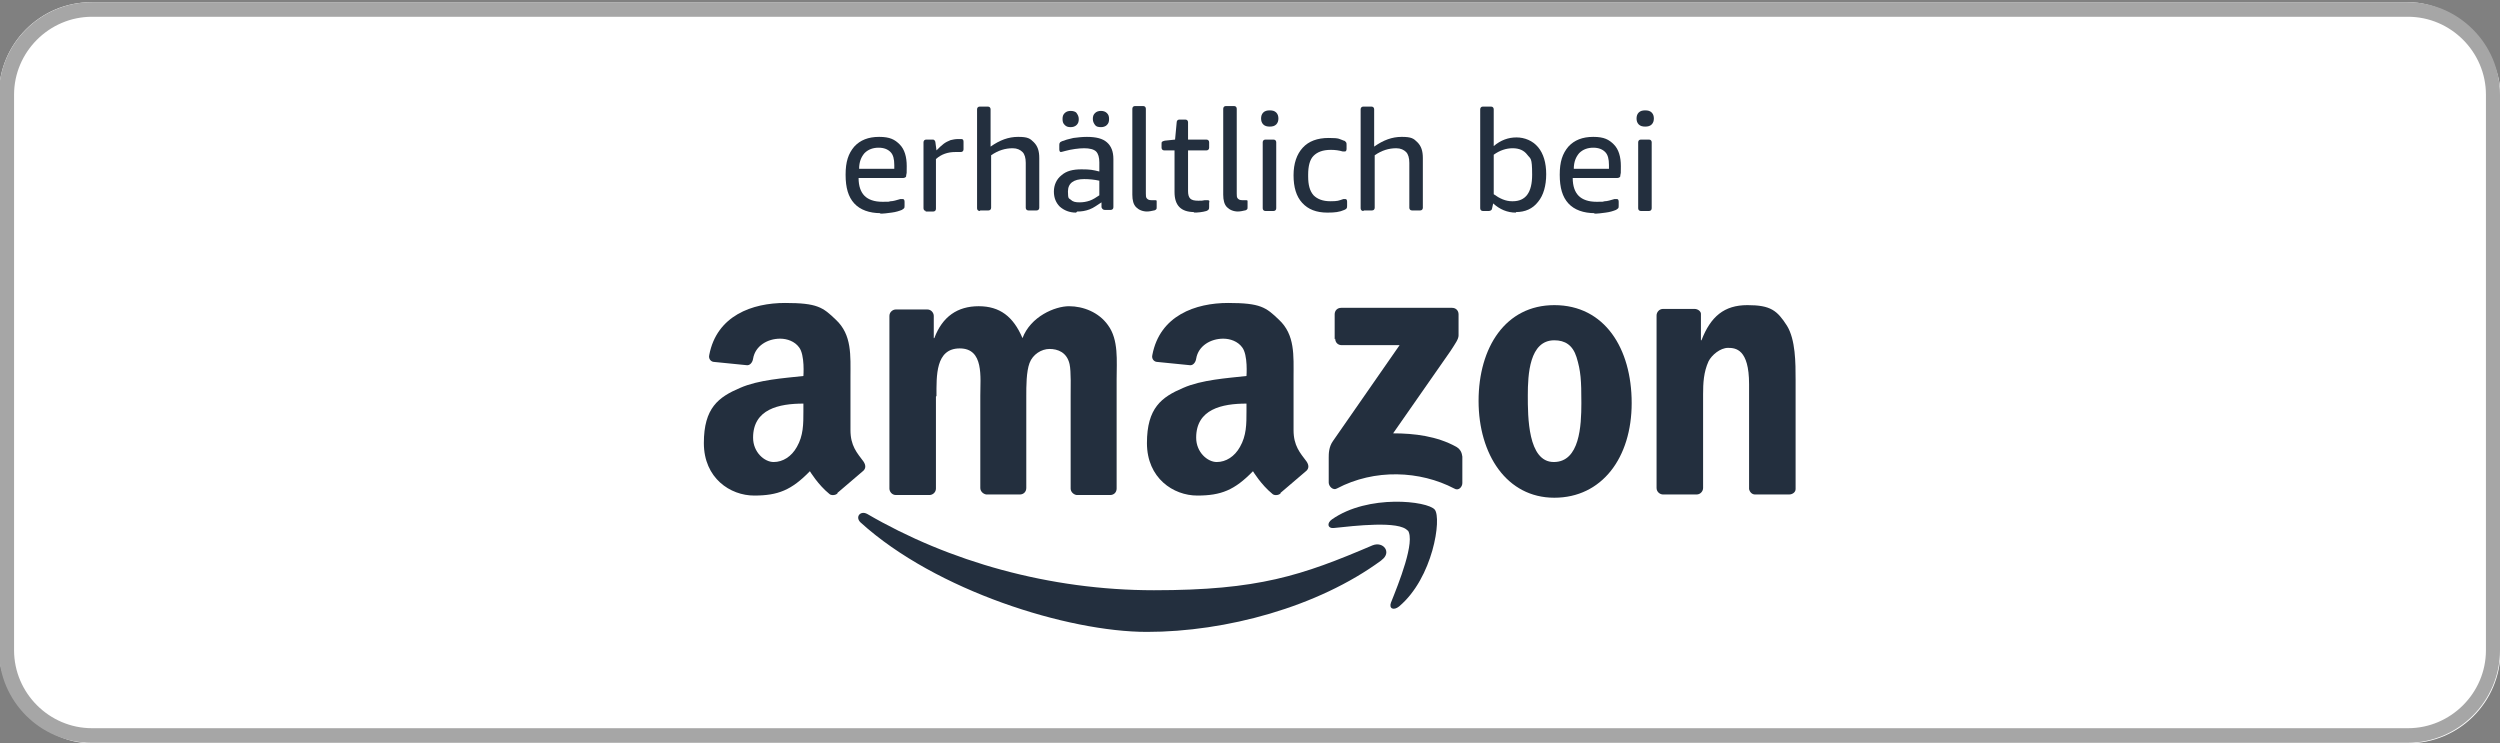 <svg xmlns="http://www.w3.org/2000/svg" id="artwork" viewBox="0 0 462.1 137.4"><rect x="0" y="0" width="462.1" height="137.4" fill="#808080" stroke="none"/><defs><style>      .st0 {        fill: #fff;      }      .st1 {        fill: #a6a6a6;      }      .st2 {        fill-rule: evenodd;      }      .st2, .st3 {        fill: #232f3e;      }    </style></defs><g><rect class="st0" x="-.2" y=".4" width="462.4" height="137" rx="17.1" ry="17.1"></rect><path class="st1" d="M445.1,3.1c7.9,0,14.4,6.5,14.4,14.4v102.7c0,7.9-6.5,14.4-14.4,14.4H17c-7.9,0-14.4-6.5-14.4-14.4V17.5c0-7.9,6.5-14.4,14.4-14.4h428.1M445.1.4H17C7.5.4-.2,8.1-.2,17.5v102.7c0,9.4,7.7,17.1,17.1,17.1h428.1c9.4,0,17.1-7.7,17.1-17.1V17.5c0-9.4-7.7-17.1-17.1-17.1h.1Z"></path></g><g><g><g><path class="st3" d="M162.8,39.4c-2.1,0-3.8-.6-4.9-1.8-1.1-1.2-1.6-2.9-1.6-5.3s.5-3.9,1.6-5.2c1.1-1.2,2.6-1.8,4.6-1.8s2.9.5,3.8,1.4,1.3,2.3,1.3,4,0,1.1-.1,1.7c0,.2,0,.3-.2.4s-.2.1-.4.1h-8.2c0,1.5.4,2.6,1.1,3.3.7.7,1.8,1.1,3.3,1.1s1,0,1.5-.1c.5,0,1.1-.2,1.8-.4.1,0,.2,0,.3,0,0,0,.2,0,.2,0,.2,0,.3.2.3.5v.7c0,.2,0,.4-.1.5,0,0-.2.2-.4.3-.5.2-1.1.4-1.9.5-.7.1-1.5.2-2.2.2ZM165.3,31.2c0-.1,0-.4,0-.7,0-1.1-.2-1.9-.7-2.4-.5-.5-1.2-.8-2.2-.8s-1.9.3-2.6,1c-.6.7-1,1.6-1,2.9h6.5Z"></path><path class="st3" d="M171.2,39c-.3,0-.5-.2-.5-.5v-12.2c0-.3.2-.5.5-.5h1.1c.2,0,.3,0,.4.1,0,0,.2.2.2.4l.2,1.5c.5-.5.9-.9,1.3-1.2.4-.3.8-.5,1.3-.7.4-.1.9-.2,1.4-.2s.4,0,.6,0c.3,0,.4.2.4.5v1.4c0,.3-.2.5-.5.5s-.3,0-.5,0c-.1,0-.3,0-.5,0-1.4,0-2.6.4-3.6,1.3v9.2c0,.3-.2.5-.5.5h-1.5Z"></path><path class="st3" d="M181.1,39c-.3,0-.5-.2-.5-.5v-18.3c0-.3.2-.5.5-.5h1.5c.3,0,.5.2.5.5v6.9c1.7-1.2,3.3-1.8,5.1-1.8s2.2.3,2.9,1c.7.7,1,1.6,1,2.9v9.2c0,.3-.2.5-.5.5h-1.5c-.3,0-.5-.2-.5-.5v-8.3c0-.9-.2-1.6-.6-2s-1-.7-1.8-.7c-1.4,0-2.7.4-4,1.3v9.7c0,.3-.2.5-.5.5h-1.5Z"></path><path class="st3" d="M198.9,39.3c-1.2,0-2.2-.4-3-1.1-.7-.7-1.1-1.6-1.1-2.8s.5-2.3,1.4-3c.9-.8,2.1-1.1,3.7-1.1s2.1.1,3.3.4v-1.7c0-.9-.2-1.6-.6-2-.4-.4-1.2-.6-2.2-.6s-2.4.2-3.5.5c-.4.1-.7.2-.8.2-.2,0-.3-.2-.3-.5v-.7c0-.2,0-.4.1-.5,0-.1.2-.2.4-.3.5-.2,1.2-.4,2.1-.6.8-.1,1.6-.2,2.5-.2,1.7,0,2.9.3,3.7,1,.8.7,1.2,1.7,1.2,3.1v8.9c0,.3-.2.5-.5.5h-1.1c-.3,0-.5-.2-.6-.5v-.9c-.8.5-1.4,1-2.2,1.3-.8.3-1.5.4-2.3.4ZM197.9,23.5c-.5,0-.8-.1-1.1-.4s-.4-.6-.4-1.1.1-.8.4-1.1.7-.4,1.1-.4.9.1,1.1.4.4.6.4,1.1-.1.8-.4,1.1-.7.4-1.1.4ZM199.6,37.4c.6,0,1.2-.1,1.8-.3.6-.2,1.2-.6,1.8-1v-2.7c-.9-.2-1.9-.3-2.8-.3-2,0-3,.8-3,2.3s.2,1.2.5,1.5c.4.4.9.5,1.6.5ZM203.5,23.5c-.5,0-.9-.1-1.1-.4s-.4-.6-.4-1.1.1-.8.4-1.1.7-.4,1.1-.4.8.1,1.1.4c.3.3.4.6.4,1.1s-.1.8-.4,1.1c-.3.3-.7.4-1.1.4Z"></path><path class="st3" d="M212.1,39.1c-.9,0-1.6-.3-2.1-.8-.5-.5-.7-1.3-.7-2.3v-15.9c0-.3.2-.5.5-.5h1.5c.3,0,.5.2.5.5v15.7c0,.4,0,.7.2.9.2.2.4.3.8.3s.2,0,.3,0c.1,0,.2,0,.3,0,.2,0,.3,0,.4.1,0,0,0,.2,0,.4v.8c0,.2,0,.3-.1.4,0,0-.2.2-.4.2-.4.1-.9.2-1.4.2Z"></path><path class="st3" d="M220.8,39.2c-2.5,0-3.7-1.2-3.7-3.7v-7.7h-1.9c-.3,0-.5-.2-.5-.5v-.7c0-.2,0-.3.1-.4s.2-.1.5-.2l1.9-.2.3-3.2c0-.3.2-.5.5-.5h1.1c.3,0,.5.2.5.5v3.2h3.4c.3,0,.5.2.5.5v1c0,.3-.2.5-.5.5h-3.4v7.5c0,.6.1,1.1.4,1.4.3.3.8.4,1.5.4s.7,0,1.2-.1c.3,0,.4,0,.5,0,.1,0,.2,0,.3.1s0,.2,0,.4v.7c0,.2,0,.4-.1.5,0,.1-.2.2-.4.3-.7.2-1.5.3-2.4.3Z"></path><path class="st3" d="M228.9,39.1c-.9,0-1.6-.3-2.1-.8-.5-.5-.7-1.3-.7-2.3v-15.9c0-.3.2-.5.5-.5h1.5c.3,0,.5.2.5.5v15.7c0,.4,0,.7.2.9.2.2.4.3.8.3s.2,0,.3,0c.1,0,.2,0,.3,0,.2,0,.3,0,.4.1,0,0,0,.2,0,.4v.8c0,.2,0,.3-.1.4,0,0-.2.2-.4.2-.4.1-.9.2-1.4.2Z"></path><path class="st3" d="M234.7,23.4c-.5,0-.9-.1-1.2-.4-.3-.3-.4-.7-.4-1.1s.1-.8.4-1.1c.3-.3.7-.4,1.2-.4s.9.1,1.2.4c.3.3.4.7.4,1.1s-.1.8-.4,1.1c-.3.3-.7.4-1.2.4ZM233.9,39c-.3,0-.5-.2-.5-.5v-12.2c0-.3.2-.5.5-.5h1.5c.3,0,.5.2.5.5v12.2c0,.3-.2.5-.5.5h-1.5Z"></path><path class="st3" d="M245.4,39.3c-2.1,0-3.6-.6-4.7-1.8-1.1-1.2-1.6-2.9-1.6-5.1s.6-3.9,1.7-5.1c1.1-1.2,2.7-1.8,4.8-1.8s1.9.2,2.8.5c.2,0,.3.2.4.3s.1.3.1.5v.7c0,.3-.1.5-.3.5s-.2,0-.4,0c-.7-.2-1.4-.3-2.2-.3-1.5,0-2.5.4-3.2,1.1s-1,1.9-1,3.5v.3c0,1.6.3,2.7,1,3.5.7.7,1.7,1.1,3.1,1.1s1.5-.1,2.4-.4c.2,0,.3,0,.4,0,.2,0,.3.2.3.5v.7c0,.2,0,.4-.1.5,0,.1-.2.2-.4.3-.9.4-1.8.5-3,.5Z"></path><path class="st3" d="M252,39c-.3,0-.5-.2-.5-.5v-18.3c0-.3.2-.5.5-.5h1.5c.3,0,.5.2.5.5v6.9c1.7-1.2,3.3-1.8,5.1-1.8s2.2.3,2.9,1c.7.7,1,1.6,1,2.9v9.2c0,.3-.2.5-.5.5h-1.5c-.3,0-.5-.2-.5-.5v-8.3c0-.9-.2-1.6-.6-2s-1-.7-1.8-.7c-1.4,0-2.7.4-4,1.3v9.7c0,.3-.2.5-.5.5h-1.5Z"></path><path class="st3" d="M280.2,39.3c-1.6,0-3-.6-4.2-1.7l-.2.9c0,.3-.3.5-.6.5h-1.1c-.3,0-.5-.2-.5-.5v-18.3c0-.3.2-.5.5-.5h1.5c.3,0,.5.2.5.5v6.8c1.3-1.1,2.7-1.6,4.2-1.6s3,.6,4,1.8c1,1.2,1.5,2.9,1.5,5s-.5,3.9-1.5,5.1c-1,1.3-2.4,1.9-4.1,1.9ZM279.6,37.2c2.4,0,3.6-1.6,3.6-4.9s-.3-2.9-.9-3.7c-.6-.8-1.5-1.2-2.7-1.2s-2.4.4-3.5,1.2v7.3c1.1.8,2.2,1.3,3.4,1.3Z"></path><path class="st3" d="M294.8,39.4c-2.1,0-3.8-.6-4.9-1.8-1.1-1.2-1.6-2.9-1.6-5.3s.5-3.9,1.6-5.2c1.1-1.2,2.6-1.8,4.6-1.8s2.9.5,3.8,1.4,1.3,2.3,1.3,4,0,1.1-.1,1.7c0,.2,0,.3-.2.4s-.2.1-.4.1h-8.2c0,1.5.4,2.6,1.1,3.3.7.7,1.8,1.1,3.3,1.1s1,0,1.5-.1c.5,0,1.1-.2,1.8-.4.1,0,.2,0,.3,0,0,0,.2,0,.2,0,.2,0,.3.2.3.5v.7c0,.2,0,.4-.1.5,0,0-.2.2-.4.3-.5.2-1.1.4-1.9.5-.7.1-1.5.2-2.2.2ZM297.4,31.2c0-.1,0-.4,0-.7,0-1.1-.2-1.9-.7-2.4-.5-.5-1.2-.8-2.2-.8s-1.9.3-2.6,1c-.6.7-1,1.6-1,2.9h6.5Z"></path><path class="st3" d="M304.1,23.4c-.5,0-.9-.1-1.2-.4-.3-.3-.4-.7-.4-1.1s.1-.8.4-1.1c.3-.3.7-.4,1.2-.4s.9.1,1.2.4c.3.3.4.7.4,1.1s-.1.8-.4,1.1c-.3.3-.7.4-1.2.4ZM303.3,39c-.3,0-.5-.2-.5-.5v-12.2c0-.3.2-.5.5-.5h1.5c.3,0,.5.2.5.5v12.2c0,.3-.2.5-.5.5h-1.5Z"></path></g><g><path class="st2" d="M246.7,62.7v-4.6c0-.7.5-1.2,1.2-1.2h20.5c.7,0,1.2.5,1.2,1.2v3.9c0,.7-.6,1.5-1.5,2.9l-10.6,15.2c3.9,0,8.1.5,11.7,2.5.8.5,1,1.1,1.1,1.8v4.9c0,.7-.7,1.5-1.5,1-6.3-3.3-14.7-3.7-21.7,0-.7.4-1.5-.4-1.5-1.1v-4.6c0-.7,0-2,.8-3.1l12.3-17.7h-10.7c-.7,0-1.2-.5-1.2-1.2h0Z"></path><path class="st2" d="M287.3,62.9c-4.6,0-4.9,6.3-4.9,10.2s0,12.3,4.8,12.3,5.1-6.7,5.1-10.9-.1-5.9-.9-8.5c-.7-2.2-2.1-3.1-4.1-3.1h0ZM287.3,56.4c9.3,0,14.3,8,14.3,18.1s-5.5,17.5-14.3,17.5-14-8-14-17.9,5-17.7,14-17.7h0Z"></path><path class="st2" d="M236.7,91.2c-.4.4-1.2.4-1.5.1-2.1-1.7-3.6-4.2-3.6-4.2-3.4,3.5-5.9,4.5-10.3,4.5s-9.3-3.2-9.3-9.7,2.7-8.5,6.7-10.2c3.4-1.5,8.1-1.8,11.7-2.2,0,0,.3-3.9-.8-5.3-.8-1.1-2.2-1.6-3.5-1.6-2.3,0-4.6,1.3-5,3.7-.1.7-.6,1.3-1.2,1.2l-6-.6c-.5,0-1.1-.5-.9-1.3,1.4-7.3,8-9.6,14-9.6s7,.8,9.4,3.1c3,2.8,2.7,6.6,2.7,10.7v9.7c0,2.9,1.2,4.2,2.4,5.8.4.6.5,1.2,0,1.7-1.3,1.1-4.8,4.1-4.8,4.1h0ZM230.4,76c0,2.4,0,4.5-1.2,6.6-1,1.8-2.6,2.8-4.3,2.8s-3.8-1.8-3.8-4.5c0-5.3,4.8-6.3,9.3-6.3v1.4h0Z"></path><path class="st2" d="M154.8,91.2c-.4.4-1.2.4-1.5.1-2.1-1.7-3.6-4.2-3.6-4.2-3.4,3.5-5.9,4.5-10.3,4.5s-9.3-3.2-9.3-9.7,2.7-8.5,6.7-10.2c3.4-1.5,8.1-1.8,11.7-2.2,0,0,.3-3.9-.8-5.3-.8-1.1-2.2-1.6-3.5-1.6-2.3,0-4.6,1.3-5,3.7-.1.7-.6,1.3-1.2,1.2l-6-.6c-.5,0-1.1-.5-.9-1.3,1.4-7.3,8-9.6,14-9.6s7,.8,9.4,3.1c3,2.8,2.7,6.6,2.7,10.7v9.7c0,2.9,1.2,4.2,2.4,5.8.4.6.5,1.2,0,1.7-1.3,1.1-4.8,4.1-4.8,4.1h0ZM148.5,76c0,2.4,0,4.5-1.2,6.6-1,1.8-2.6,2.8-4.3,2.8s-3.8-1.8-3.8-4.5c0-5.3,4.8-6.3,9.3-6.3v1.4h0Z"></path><path class="st2" d="M173.1,73.2c0-3.7-.2-8.8,4.3-8.8s3.8,5.3,3.8,8.8v17c0,.6.5,1.1,1.1,1.2h6.2c.7,0,1.2-.5,1.2-1.2v-17c0-1.8,0-4.5.6-6.1.6-1.6,2.2-2.6,3.7-2.6s3.2.6,3.7,2.8c.3,1.3.2,4.7.2,6v17c0,.6.5,1.1,1.1,1.2h6.2c.7,0,1.2-.5,1.2-1.2v-20.2c0-3.4.4-7.3-1.6-10-1.7-2.4-4.6-3.5-7.2-3.5s-7.1,1.9-8.6,5.9c-1.7-4-4.2-5.9-8.1-5.9s-6.7,1.9-8.2,5.9h-.1v-4.1c0-.6-.5-1.2-1.2-1.2h-5.8c-.6,0-1.2.5-1.2,1.2v31.9c0,.6.5,1.2,1.2,1.2h6.2c.6,0,1.2-.5,1.2-1.2v-17h0Z"></path><path class="st2" d="M314.8,90.2c0,.6-.5,1.2-1.2,1.2h-6.2c-.6,0-1.2-.5-1.2-1.2v-31.9c0-.6.5-1.2,1.2-1.2h5.8c.7,0,1.2.5,1.2.9v4.9h.1c1.7-4.4,4.2-6.5,8.5-6.5s5.5,1,7.3,3.8c1.6,2.6,1.6,6.9,1.6,10v20.2c0,.6-.6,1-1.2,1h-6.3c-.6,0-1-.5-1.1-1v-19.4c0-6.5-2.5-6.7-3.9-6.7s-3,1.3-3.6,2.5c-.9,2-1,4-1,6.1v17.2h0Z"></path></g></g><g><path class="st2" d="M255.3,103.6c-11.7,8.6-28.7,13.2-43.3,13.2s-39-7.6-52.9-20.2c-1.1-1-.1-2.3,1.2-1.6,15.1,8.8,33.7,14.1,53,14.1s27.3-2.7,40.4-8.3c2-.8,3.6,1.3,1.7,2.7h0Z"></path><path class="st2" d="M260.2,98.1c-1.5-1.9-9.9-.9-13.7-.5-1.1.1-1.3-.9-.3-1.6,6.7-4.7,17.7-3.4,19-1.8,1.3,1.6-.3,12.6-6.6,17.9-1,.8-1.9.4-1.5-.7,1.4-3.5,4.6-11.4,3.1-13.4h0Z"></path></g></g></svg>